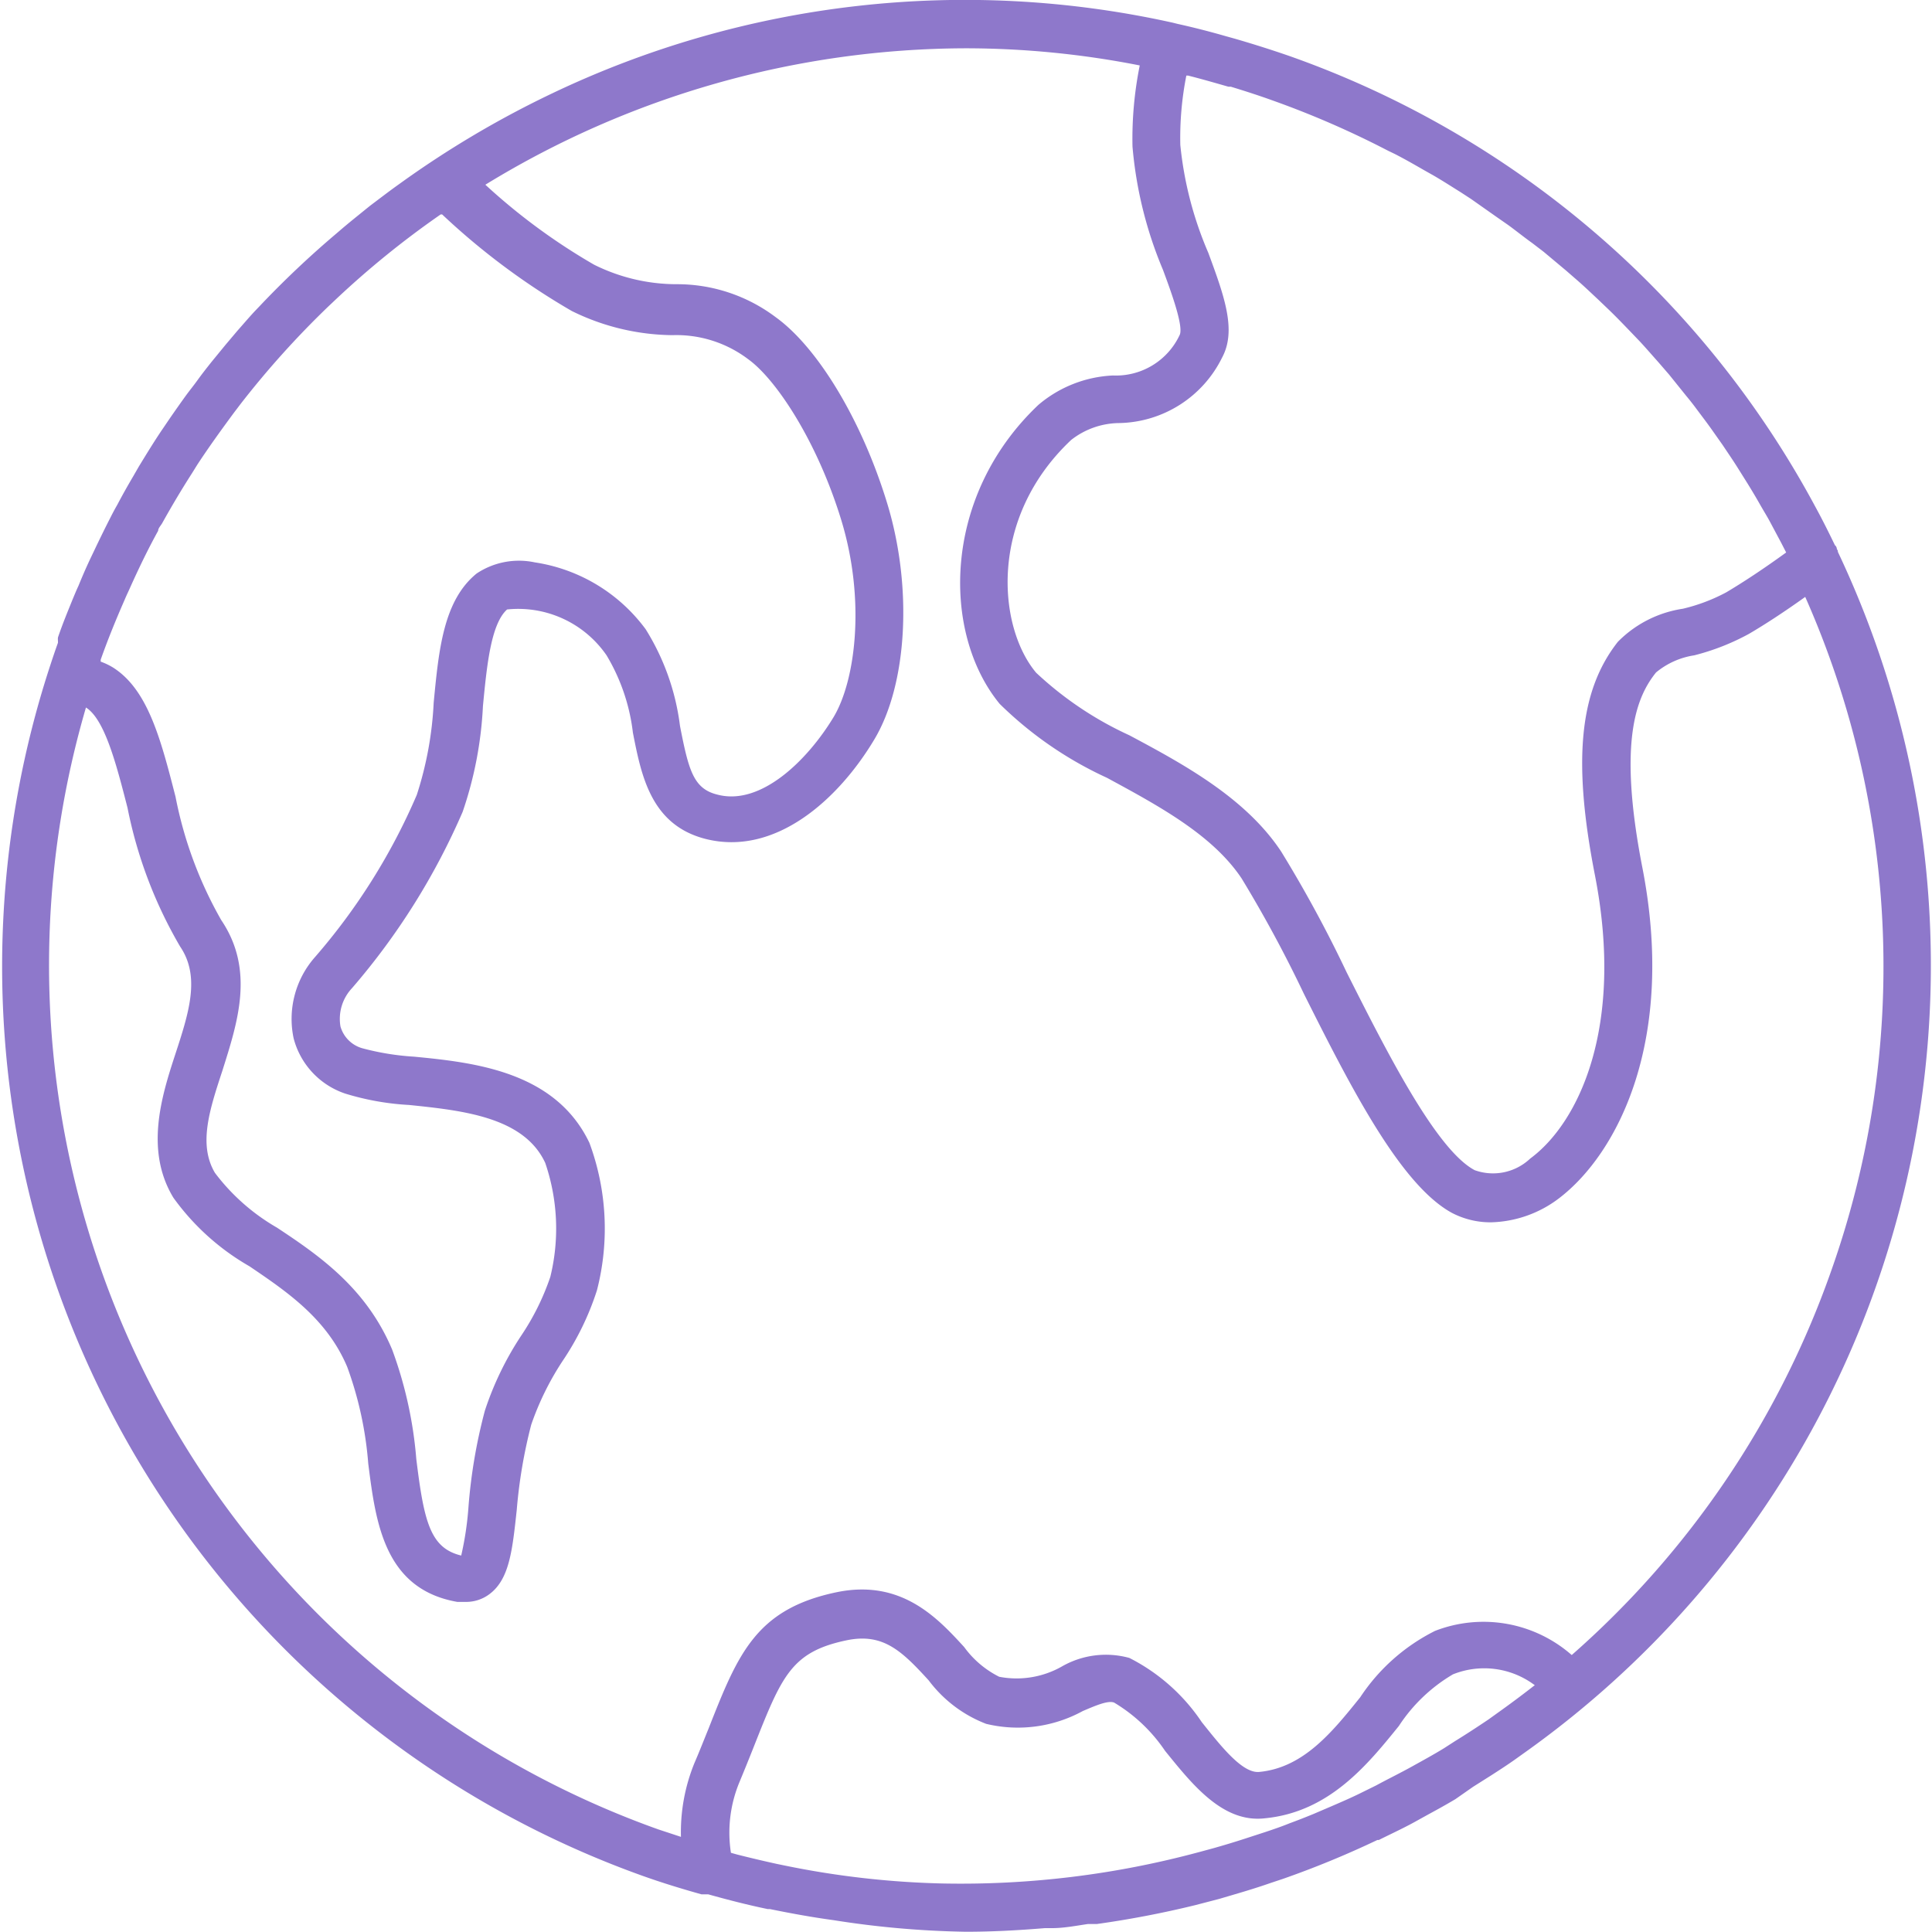 <svg xmlns="http://www.w3.org/2000/svg" viewBox="0 0 80.01 80.01"><title>31-global-reach</title><g id="Layer_2" data-name="Layer 2"><g id="Layer_1-2" data-name="Layer 1"><path d="M76.12,22.84a.31.31,0,0,0-.05-.1h0s0-.1-.08-.16c-.26-.54-.53-1.08-.82-1.61h0A39.72,39.72,0,0,0,53.4,2.32c-.75-.26-1.51-.5-2.27-.72l-.36-.1c-.66-.19-1.32-.36-2-.51l-.2-.05h0A39.69,39.69,0,0,0,22.84,3.88a40.71,40.71,0,0,0-6.29,3.73l0,0c-.41.29-.81.6-1.21.9l-.15.12c-.38.31-.76.61-1.13.93l-.14.12a39.61,39.61,0,0,0-3.17,3l-.22.23c-.24.26-.47.53-.7.79l-.49.58-.59.72c-.19.24-.38.48-.56.73s-.33.43-.49.65-.45.63-.67.95l-.34.5c-.33.49-.64,1-.94,1.49l-.23.4c-.23.39-.45.78-.66,1.18-.11.19-.21.38-.31.58-.18.35-.35.7-.52,1.05l-.3.63c-.17.36-.33.73-.48,1.1-.09.19-.17.39-.25.58-.21.52-.41,1-.6,1.56a.78.78,0,0,0,0,.14l0,.08c-.13.36-.25.72-.37,1.09v0A40,40,0,0,0,26.6,77.68c.81.29,1.63.54,2.45.77l.06,0,.22,0c.82.23,1.64.44,2.46.61l.09,0c.88.18,1.76.34,2.64.46h0A38.74,38.74,0,0,0,40,80c1.09,0,2.18-.06,3.27-.15l.3,0c.49,0,1-.1,1.48-.17l.37,0a41.1,41.1,0,0,0,4.07-.78l1-.26.78-.23c.44-.13.89-.27,1.32-.42l.54-.18a39.16,39.16,0,0,0,3.91-1.61l.06,0,.16-.08c.49-.24,1-.48,1.44-.73l.47-.26c.37-.2.73-.4,1.1-.62L61,74l.76-.48c.31-.2.62-.4.92-.61l.42-.3a40,40,0,0,0,13-49.78ZM66.05,36.24c1.23,6.29-.67,10.26-2.68,11.74a2.24,2.24,0,0,1-2.3.48c-1.6-.85-3.65-4.92-5.3-8.19a52.47,52.47,0,0,0-2.71-5c-1.46-2.21-4-3.6-6.29-4.82a14.39,14.39,0,0,1-3.86-2.59c-1.58-1.88-2-6.39,1.45-9.64a3.27,3.27,0,0,1,2-.7,4.85,4.85,0,0,0,4.25-2.71c.61-1.13.09-2.55-.57-4.34A15,15,0,0,1,48.88,6a13.27,13.27,0,0,1,.25-2.87h.07c.56.14,1.11.3,1.67.46l.1,0c.59.18,1.18.37,1.76.58a38.08,38.08,0,0,1,4.75,2.07l.29.14c.41.21.81.44,1.21.67l.39.22c.38.22.75.46,1.12.69l.43.28L62,9l.46.32c.33.24.65.5,1,.75l.47.36.92.77.46.4c.3.26.58.53.87.8l.46.44c.28.27.55.55.81.82l.46.48c.26.28.51.57.76.85l.45.52.7.87c.15.18.3.37.44.56s.44.58.65.88l.43.61c.2.3.4.59.59.89l.42.67c.18.29.36.59.53.89s.28.47.41.71l.48.9.2.39c-.91.66-1.74,1.21-2.48,1.65a7.41,7.41,0,0,1-1.8.68A4.77,4.77,0,0,0,67,26.58C65.41,28.6,65.12,31.49,66.05,36.24ZM12.16,43a3.29,3.29,0,0,0,2.14,2.29,11,11,0,0,0,2.64.47c2.23.23,4.76.5,5.64,2.4a8.4,8.4,0,0,1,.21,4.72,10.26,10.26,0,0,1-1.21,2.44,12.94,12.94,0,0,0-1.5,3.1,22,22,0,0,0-.68,4,13.09,13.09,0,0,1-.3,2c-1.28-.31-1.54-1.39-1.86-4a17,17,0,0,0-1-4.53c-1.07-2.54-3-3.88-4.77-5.05A8.57,8.57,0,0,1,8.9,48.57c-.69-1.17-.23-2.59.31-4.23.63-2,1.35-4.17-.05-6.24A16.73,16.73,0,0,1,7.27,33c-.61-2.38-1.14-4.43-2.58-5.35a2.78,2.78,0,0,0-.52-.25l0-.08v0c.3-.85.64-1.68,1-2.5.07-.17.15-.33.22-.49.36-.8.74-1.59,1.16-2.35,0-.11.11-.21.17-.32.39-.7.8-1.39,1.23-2.06l.23-.37c.48-.73,1-1.45,1.51-2.14l.25-.33a37.55,37.55,0,0,1,3.68-4.09l.17-.16a37.37,37.37,0,0,1,4.46-3.63l.06,0a29,29,0,0,0,5.37,4,9.61,9.61,0,0,0,4.17,1,4.92,4.92,0,0,1,3.14,1c1.15.83,2.85,3.39,3.85,6.66s.61,6.61-.32,8.16c-1.07,1.77-3,3.68-4.8,3.21-1-.24-1.2-1-1.56-2.85a9.84,9.84,0,0,0-1.42-4,7,7,0,0,0-4.59-2.77,3.16,3.16,0,0,0-2.41.46c-1.38,1.12-1.57,3.17-1.78,5.35a14.59,14.59,0,0,1-.7,3.82,25.64,25.64,0,0,1-4.21,6.71A3.87,3.87,0,0,0,12.16,43ZM30.62,73.81c.22-.53.41-1,.6-1.48,1.16-2.93,1.55-3.92,3.84-4.4,1.5-.31,2.27.42,3.4,1.66a5.39,5.39,0,0,0,2.38,1.8,5.6,5.6,0,0,0,4-.53c.54-.23,1.05-.45,1.3-.35a6.68,6.68,0,0,1,2.11,2c1.12,1.38,2.39,3,4.14,2.79,2.67-.26,4.26-2.24,5.54-3.82a6.79,6.79,0,0,1,2.24-2.14,3.48,3.48,0,0,1,3.39.45l-.08.06c-.5.39-1,.76-1.52,1.13l-.32.23c-.46.31-.92.61-1.39.9l-.45.29c-.44.27-.9.52-1.35.77s-1,.52-1.46.77l-.71.35c-.37.18-.74.34-1.11.5l-.77.33q-.51.21-1,.39c-.32.13-.64.24-1,.36l-.86.28q-.65.21-1.29.39l-.59.16A37.87,37.87,0,0,1,39,78h0a36.56,36.56,0,0,1-6.49-.74l-.34-.07q-.82-.18-1.65-.39l-.25-.07A5.45,5.45,0,0,1,30.62,73.81ZM75.8,52.73A37.86,37.86,0,0,1,65.09,68.54a5.54,5.54,0,0,0-5.66-1,8,8,0,0,0-3.1,2.75c-1.15,1.43-2.34,2.91-4.17,3.09-.7.08-1.59-1.06-2.39-2.06a7.91,7.91,0,0,0-3-2.66A3.66,3.66,0,0,0,44,69a3.8,3.8,0,0,1-2.62.44,4,4,0,0,1-1.45-1.23c-1.1-1.2-2.6-2.83-5.29-2.27-3.34.7-4.08,2.56-5.29,5.63-.18.44-.37.93-.59,1.44a7.58,7.58,0,0,0-.56,3.06l-.94-.31A38,38,0,0,1,3.56,29.3l0,0c.78.49,1.26,2.36,1.72,4.15a18.48,18.48,0,0,0,2.18,5.75c.85,1.25.36,2.75-.21,4.49S6,47.65,7.18,49.6a10,10,0,0,0,3.15,2.84c1.58,1.07,3.21,2.18,4.05,4.17a15,15,0,0,1,.87,4c.31,2.44.66,5.2,3.69,5.73l.34,0a1.61,1.61,0,0,0,1-.33c.82-.62.94-1.82,1.12-3.48A20.85,20.85,0,0,1,22,59a11.77,11.77,0,0,1,1.3-2.64,11.48,11.48,0,0,0,1.42-2.92,10.22,10.22,0,0,0-.31-6.11C23,44.37,19.64,44,17.15,43.76A10.75,10.75,0,0,1,15,43.41a1.31,1.31,0,0,1-.9-.9,1.86,1.86,0,0,1,.48-1.59,28.41,28.41,0,0,0,4.58-7.3A15.81,15.81,0,0,0,20,29.24c.16-1.67.33-3.4,1-4a4.44,4.44,0,0,1,4.12,1.9,8.06,8.06,0,0,1,1.09,3.2c.35,1.79.75,3.82,3,4.4,2.9.74,5.52-1.64,7-4.12,1.37-2.29,1.59-6.31.53-9.78s-2.89-6.46-4.61-7.7h0A6.78,6.78,0,0,0,28,11.77a7.67,7.67,0,0,1-3.4-.81,25.28,25.28,0,0,1-4.5-3.31A38.22,38.22,0,0,1,40,2a37.31,37.31,0,0,1,7.2.71,15.36,15.36,0,0,0-.3,3.36,16.81,16.81,0,0,0,1.26,5.1c.35.94.87,2.37.69,2.71a2.91,2.91,0,0,1-2.76,1.67A5.12,5.12,0,0,0,43,16.77c-4,3.79-4,9.46-1.6,12.38a15.6,15.6,0,0,0,4.44,3.06c2.16,1.17,4.38,2.37,5.58,4.17A53.08,53.08,0,0,1,54,41.16c1.95,3.89,4,7.91,6.13,9.07a3.45,3.45,0,0,0,1.61.39,4.84,4.84,0,0,0,2.83-1C67,47.76,69.43,43.06,68,35.85c-1-5.19-.22-7,.58-8a3.24,3.24,0,0,1,1.58-.71,9.65,9.65,0,0,0,2.27-.89c.7-.41,1.49-.93,2.33-1.53A37.77,37.77,0,0,1,75.8,52.73Z" style="fill:#8e78cb"/></g></g></svg>